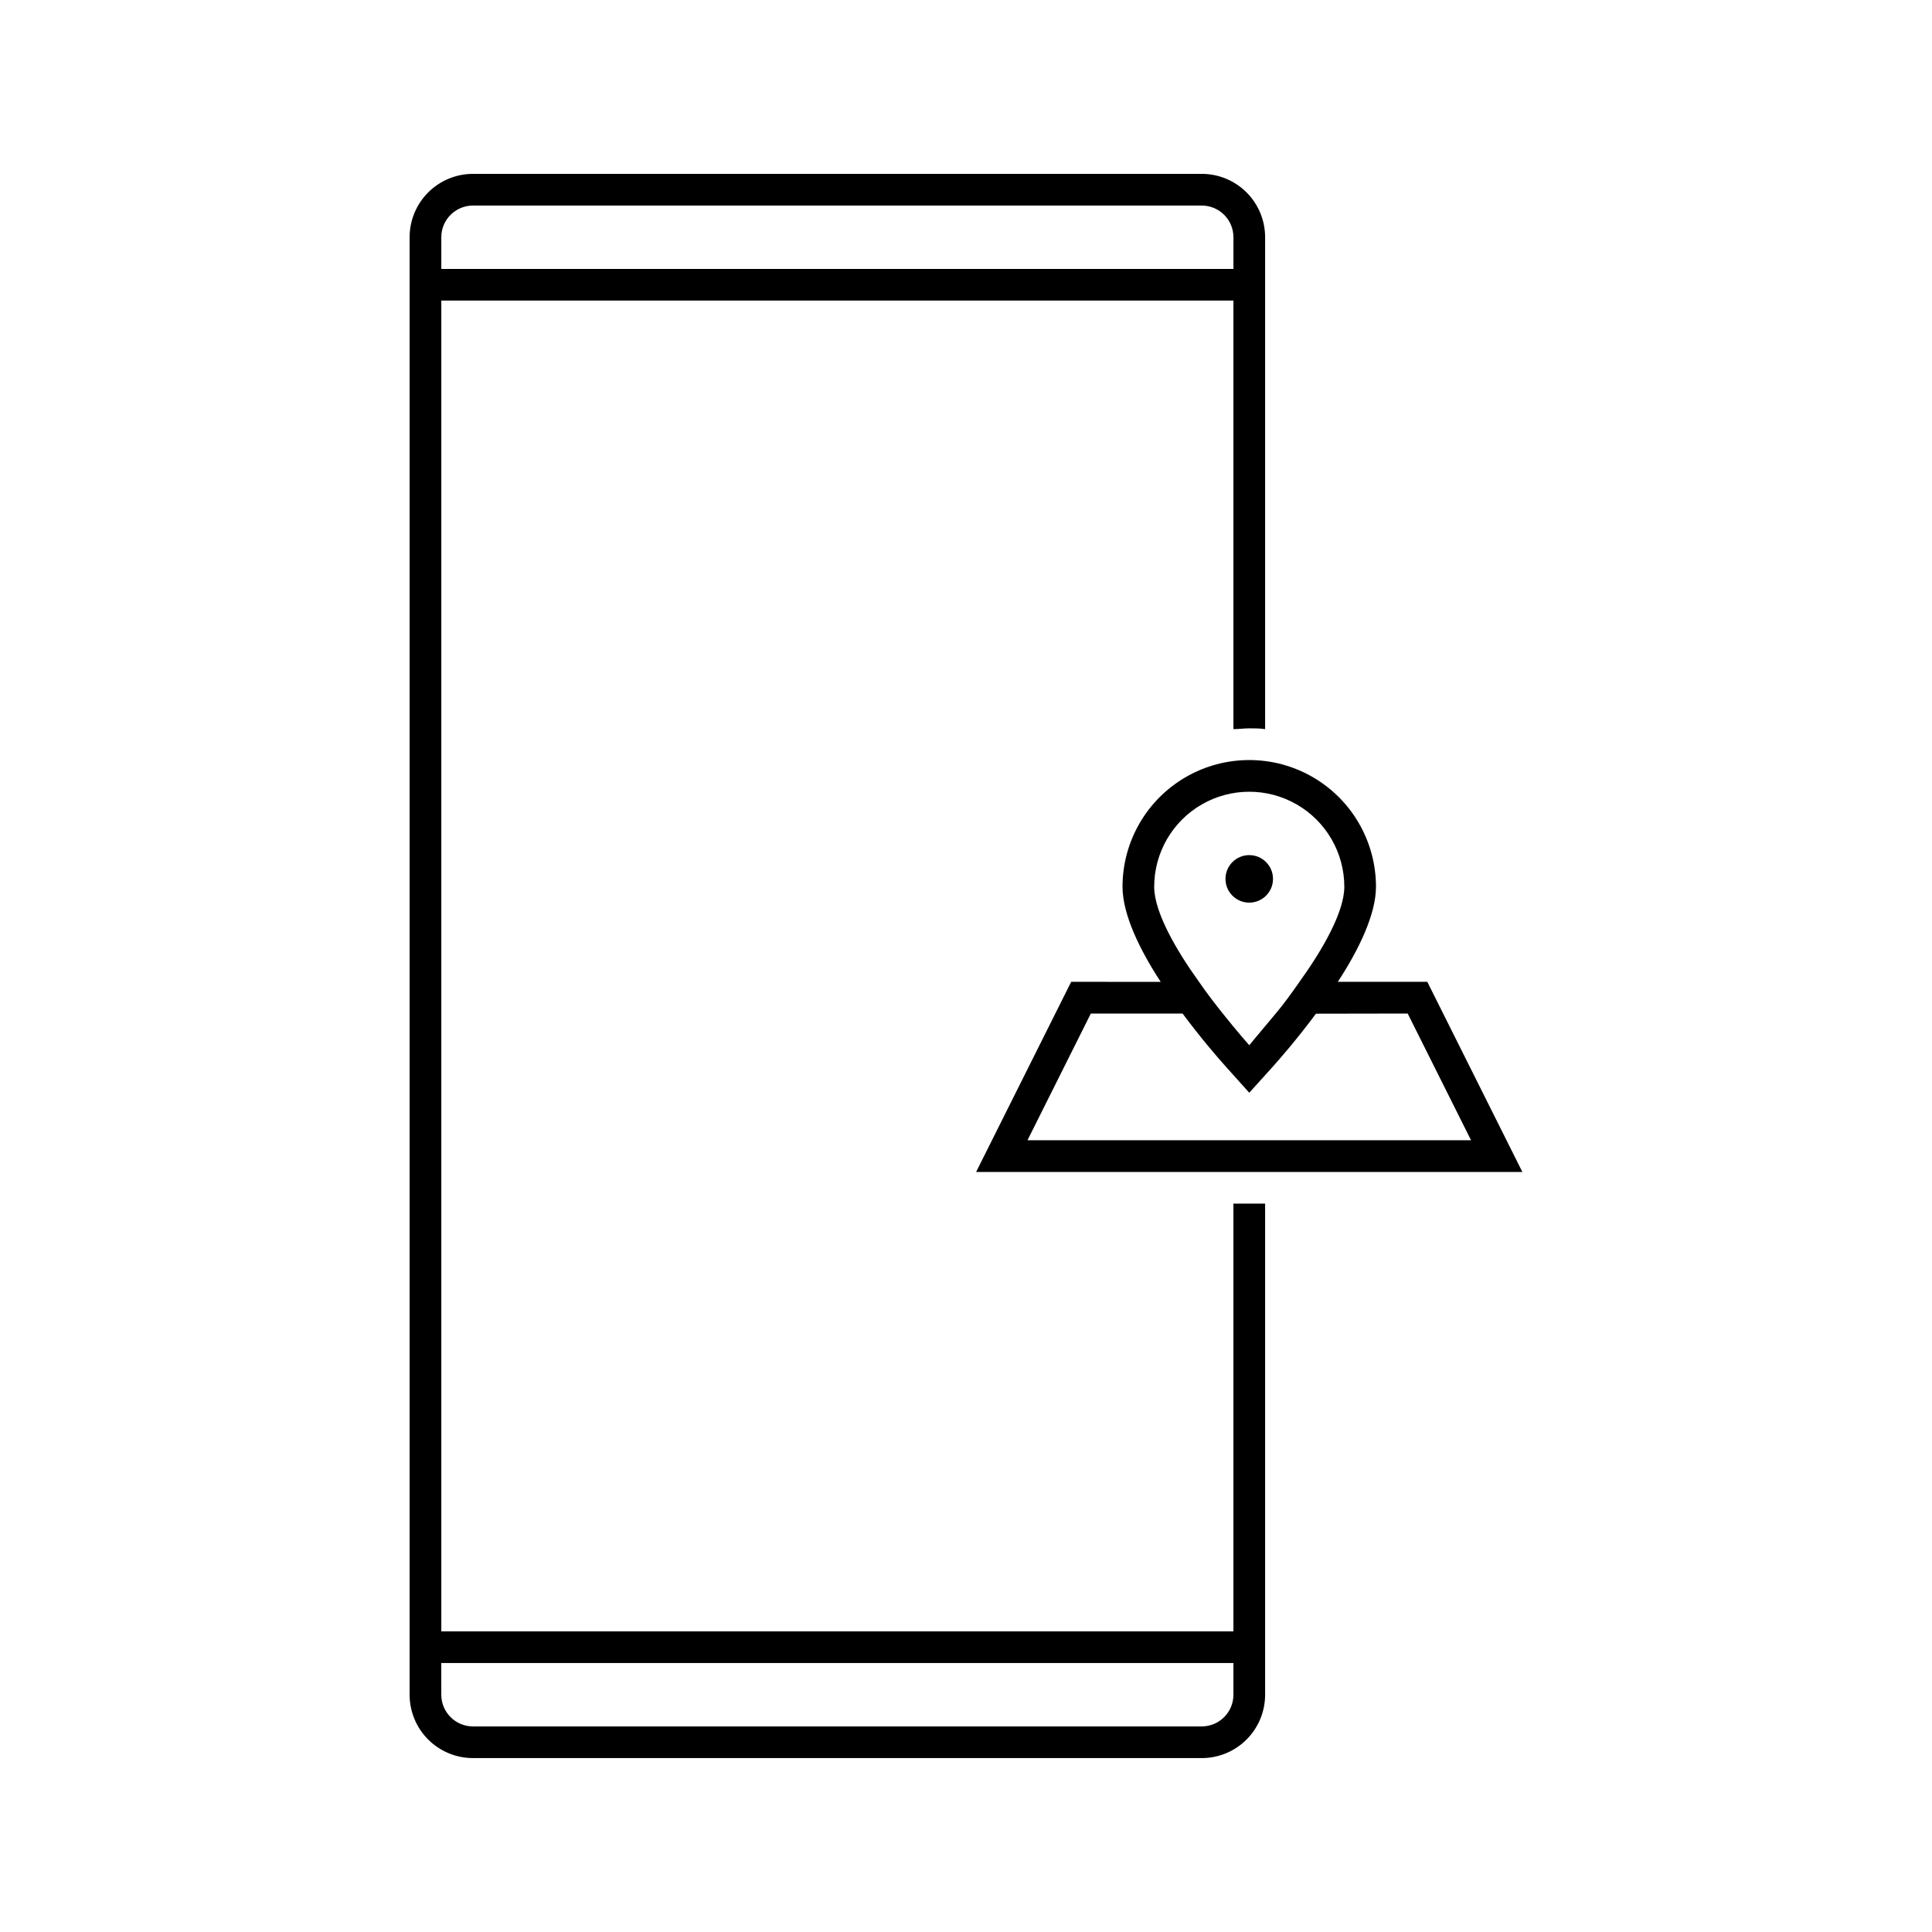 <?xml version="1.0" encoding="UTF-8"?>
<!-- Uploaded to: ICON Repo, www.svgrepo.com, Generator: ICON Repo Mixer Tools -->
<svg fill="#000000" width="800px" height="800px" version="1.1" viewBox="144 144 512 512" xmlns="http://www.w3.org/2000/svg">
 <g>
  <path d="m481.36 376.91c0 3.481-2.82 6.297-6.297 6.297-3.477 0-6.297-2.816-6.297-6.297 0-3.477 2.82-6.297 6.297-6.297 3.477 0 6.297 2.82 6.297 6.297"/>
  <path d="m470.87 576.33h-209.92v-352.67h209.92v113.57c1.387 0 2.769-0.211 4.199-0.211 1.426 0 2.812 0 4.199 0.211v-130.36c0-4.453-1.77-8.727-4.918-11.875-3.152-3.148-7.422-4.918-11.875-4.918h-193.13c-4.453 0-8.727 1.77-11.875 4.918-3.148 3.148-4.918 7.422-4.918 11.875v386.25c0 4.453 1.77 8.727 4.918 11.875s7.422 4.918 11.875 4.918h193.13c4.453 0 8.723-1.77 11.875-4.918 3.148-3.148 4.918-7.422 4.918-11.875v-130.15h-8.398zm-209.92-369.46c0-4.637 3.762-8.395 8.398-8.395h193.13c2.227 0 4.359 0.883 5.938 2.457 1.574 1.574 2.457 3.711 2.457 5.938v8.398h-209.92zm209.92 386.25c0 2.227-0.883 4.363-2.457 5.938-1.578 1.574-3.711 2.461-5.938 2.461h-193.13c-4.637 0-8.398-3.762-8.398-8.398v-8.398h209.92z"/>
  <path d="m441.48 379.01c0 7.348 4.617 16.793 10.117 25.191l-23.723-0.004-25.191 50.383h144.76l-25.191-50.383h-23.719c5.5-8.398 10.117-17.844 10.117-25.191v0.004c0-12-6.402-23.09-16.793-29.09s-23.195-6-33.586 0c-10.395 6-16.793 17.09-16.793 29.09zm75.57 33.586 16.793 33.586h-117.55l16.793-33.586h24.309c4.953 6.676 9.613 12.008 11.418 14.023l6.258 6.969 6.254-6.926c1.805-2.016 6.465-7.348 11.418-14.023zm-16.793-33.586c0 6.719-5.836 16.793-11.883 25.191-2.141 3.066-4.199 5.918-6.297 8.398-4.199 4.996-7.012 8.398-7.012 8.398s-3.023-3.402-7.012-8.398c-1.973-2.477-4.199-5.332-6.297-8.398-6.047-8.398-11.883-18.473-11.883-25.191 0-9 4.801-17.316 12.598-21.816 7.793-4.5 17.395-4.5 25.188 0 7.797 4.5 12.598 12.816 12.598 21.816z"/>
 </g>
</svg>